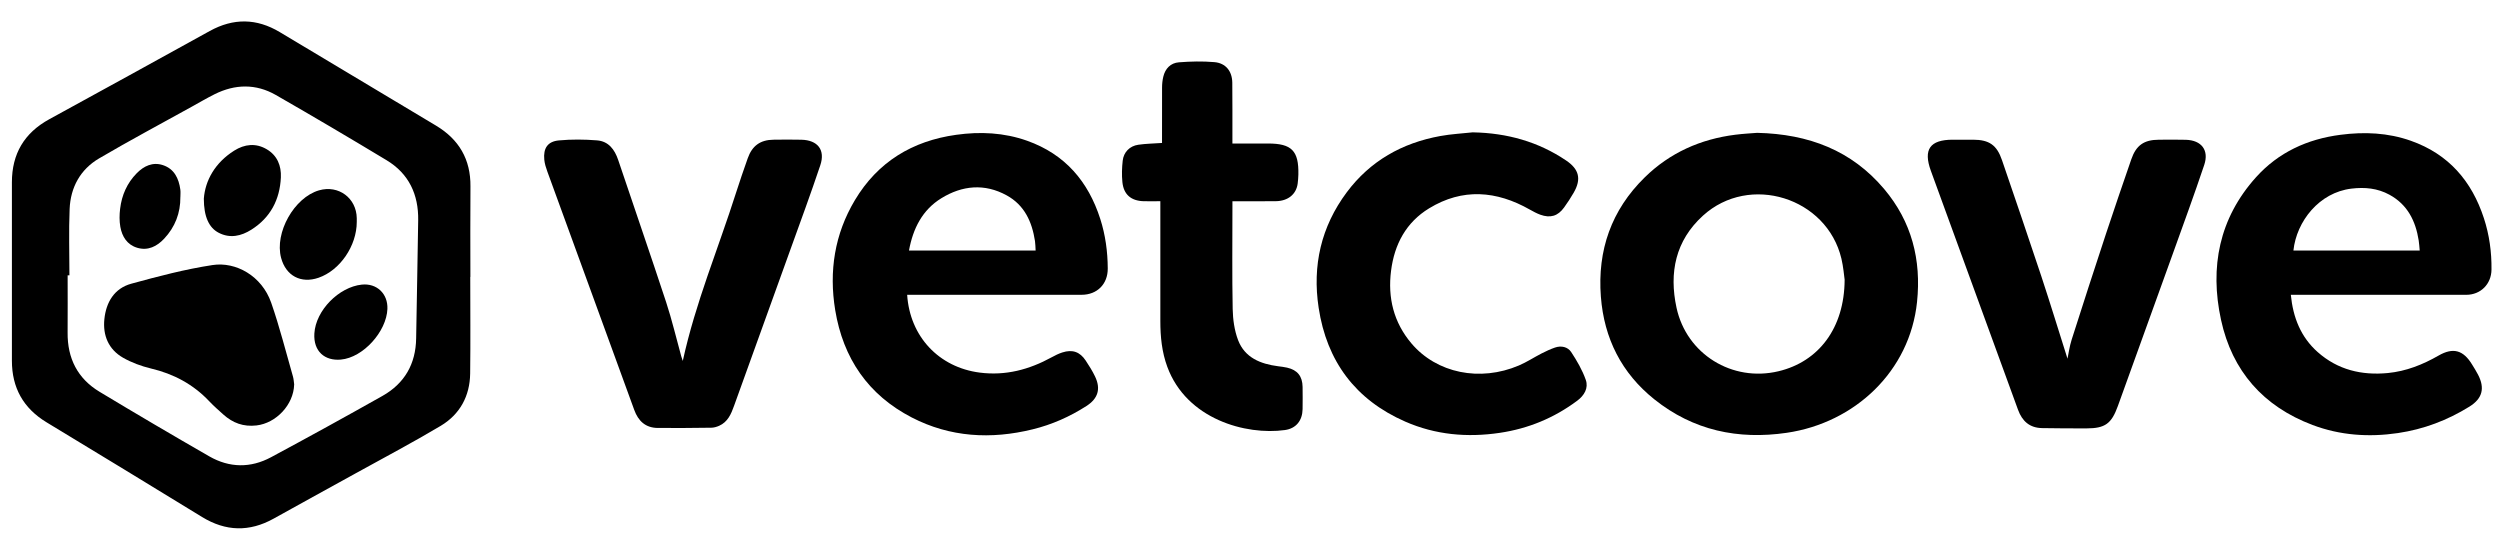 <svg width="109" height="24" viewBox="0 0 109 24" fill="none" xmlns="http://www.w3.org/2000/svg">
<path d="M20.503 12.074C20.503 13.478 20.517 14.883 20.499 16.287C20.486 17.268 20.053 18.065 19.216 18.566C17.997 19.294 16.738 19.956 15.496 20.643C14.308 21.3 13.116 21.952 11.929 22.613C10.873 23.2 9.84 23.172 8.81 22.541C6.554 21.159 4.293 19.782 2.03 18.413C1.014 17.797 0.519 16.904 0.519 15.727C0.519 13.133 0.519 10.539 0.519 7.945C0.519 6.71 1.056 5.796 2.148 5.199C4.485 3.922 6.816 2.638 9.147 1.351C10.177 0.783 11.188 0.795 12.197 1.399C14.466 2.759 16.736 4.119 19.007 5.475C20.013 6.077 20.523 6.949 20.512 8.129C20.5 9.444 20.509 10.759 20.509 12.073C20.507 12.073 20.506 12.073 20.503 12.073V12.074ZM3.027 12.005C3.001 12.005 2.976 12.005 2.949 12.005C2.949 12.837 2.955 13.67 2.948 14.501C2.937 15.62 3.379 16.503 4.341 17.082C5.925 18.036 7.52 18.975 9.125 19.897C10.002 20.401 10.926 20.414 11.816 19.936C13.446 19.061 15.066 18.169 16.677 17.261C17.642 16.716 18.127 15.867 18.144 14.754C18.171 13.037 18.209 11.32 18.233 9.602C18.25 8.483 17.829 7.572 16.854 6.985C15.255 6.021 13.646 5.07 12.025 4.141C11.157 3.644 10.248 3.663 9.355 4.109C9.019 4.277 8.696 4.467 8.367 4.649C7.015 5.399 5.65 6.125 4.318 6.908C3.502 7.388 3.076 8.169 3.036 9.109C2.995 10.073 3.027 11.04 3.027 12.007V12.005Z" fill="black"/>
<path d="M76.612 5.792C78.866 5.843 80.734 6.562 82.15 8.242C83.349 9.663 83.774 11.326 83.583 13.163C83.27 16.188 80.871 18.435 77.904 18.87C75.775 19.182 73.823 18.766 72.128 17.41C70.702 16.269 69.938 14.757 69.798 12.935C69.643 10.912 70.254 9.161 71.708 7.736C72.802 6.662 74.141 6.065 75.66 5.874C76.005 5.83 76.355 5.813 76.612 5.792ZM80.427 12.202C80.4 12.017 80.372 11.641 80.286 11.278C79.653 8.612 76.279 7.557 74.25 9.402C73.05 10.492 72.766 11.887 73.096 13.416C73.534 15.443 75.526 16.667 77.54 16.187C79.299 15.769 80.416 14.299 80.426 12.201L80.427 12.202Z" fill="black"/>
<path d="M39.552 12.853C39.671 14.677 40.938 16.015 42.713 16.245C43.845 16.391 44.872 16.115 45.852 15.578C45.999 15.497 46.153 15.42 46.314 15.368C46.755 15.224 47.083 15.337 47.336 15.72C47.483 15.943 47.628 16.171 47.743 16.412C48.003 16.952 47.878 17.375 47.37 17.701C46.644 18.168 45.862 18.514 45.023 18.719C43.206 19.166 41.427 19.067 39.751 18.201C37.852 17.219 36.761 15.622 36.415 13.522C36.137 11.826 36.388 10.207 37.275 8.724C38.27 7.06 39.779 6.143 41.688 5.878C42.736 5.731 43.773 5.779 44.783 6.137C46.435 6.724 47.447 7.909 47.971 9.543C48.196 10.244 48.294 10.968 48.298 11.705C48.303 12.384 47.837 12.853 47.158 12.853C44.73 12.854 42.301 12.853 39.873 12.853C39.766 12.853 39.66 12.853 39.553 12.853H39.552ZM45.153 10.921C45.143 10.771 45.145 10.638 45.125 10.508C44.996 9.671 44.667 8.943 43.891 8.518C42.927 7.988 41.951 8.084 41.043 8.643C40.216 9.151 39.807 9.961 39.632 10.922H45.152L45.153 10.921Z" fill="black"/>
<path d="M99.88 12.853C99.978 13.851 100.317 14.697 101.048 15.348C101.924 16.126 102.97 16.374 104.113 16.264C104.908 16.186 105.632 15.899 106.323 15.502C106.962 15.135 107.403 15.267 107.785 15.897C107.873 16.042 107.966 16.185 108.043 16.336C108.351 16.93 108.232 17.378 107.665 17.73C106.706 18.325 105.673 18.716 104.55 18.882C103.276 19.07 102.027 18.982 100.826 18.529C98.68 17.72 97.32 16.175 96.837 13.947C96.338 11.65 96.752 9.518 98.364 7.726C99.341 6.641 100.602 6.063 102.046 5.877C103.086 5.742 104.112 5.784 105.114 6.138C106.757 6.718 107.769 7.894 108.298 9.514C108.535 10.239 108.638 10.99 108.629 11.755C108.623 12.384 108.158 12.854 107.527 12.854C105.089 12.857 102.652 12.854 100.215 12.854C100.108 12.854 100.002 12.854 99.879 12.854L99.88 12.853ZM105.499 10.922C105.484 10.764 105.477 10.623 105.455 10.484C105.321 9.636 104.97 8.922 104.182 8.491C103.661 8.206 103.108 8.154 102.522 8.224C101.117 8.392 100.129 9.649 99.993 10.922H105.499Z" fill="black"/>
<path d="M90.142 15.643C90.191 15.415 90.23 15.104 90.324 14.81C90.816 13.266 91.315 11.726 91.823 10.187C92.18 9.105 92.552 8.028 92.923 6.95C93.135 6.334 93.476 6.095 94.125 6.092C94.518 6.09 94.913 6.083 95.307 6.095C95.986 6.117 96.32 6.547 96.105 7.189C95.672 8.48 95.203 9.76 94.742 11.043C93.944 13.264 93.14 15.482 92.339 17.703C92.06 18.474 91.784 18.676 90.972 18.678C90.327 18.681 89.682 18.674 89.037 18.665C88.494 18.656 88.168 18.365 87.986 17.866C87.169 15.615 86.345 13.364 85.523 11.114C85.076 9.893 84.631 8.67 84.186 7.448C83.846 6.516 84.144 6.092 85.14 6.091C85.436 6.091 85.731 6.091 86.027 6.091C86.73 6.093 87.062 6.324 87.287 6.983C87.862 8.668 88.441 10.352 89.001 12.043C89.402 13.257 89.775 14.479 90.144 15.643H90.142Z" fill="black"/>
<path d="M29.769 15.739C30.324 13.193 31.32 10.83 32.094 8.396C32.253 7.896 32.426 7.4 32.6 6.904C32.794 6.353 33.149 6.098 33.728 6.091C34.131 6.085 34.535 6.083 34.937 6.092C35.651 6.108 35.991 6.534 35.765 7.206C35.353 8.439 34.901 9.658 34.461 10.882C33.644 13.153 32.823 15.423 32.005 17.694C31.877 18.053 31.73 18.399 31.352 18.566C31.247 18.611 31.129 18.647 31.017 18.648C30.238 18.658 29.459 18.666 28.68 18.659C28.149 18.655 27.829 18.36 27.653 17.872C26.94 15.904 26.22 13.939 25.502 11.972C24.956 10.475 24.407 8.977 23.864 7.479C23.804 7.313 23.748 7.139 23.731 6.964C23.682 6.464 23.875 6.168 24.367 6.122C24.917 6.071 25.478 6.076 26.03 6.12C26.531 6.159 26.798 6.515 26.953 6.974C27.648 9.042 28.362 11.104 29.044 13.176C29.299 13.953 29.486 14.751 29.704 15.539C29.721 15.599 29.743 15.657 29.77 15.739H29.769Z" fill="black"/>
<path d="M64.233 5.771C65.704 5.8 67.061 6.173 68.284 6.998C68.851 7.38 68.954 7.805 68.616 8.396C68.487 8.621 68.345 8.838 68.193 9.048C67.924 9.421 67.597 9.52 67.157 9.361C66.999 9.304 66.849 9.221 66.702 9.139C65.246 8.312 63.769 8.193 62.308 9.084C61.307 9.695 60.798 10.648 60.651 11.799C60.499 12.982 60.764 14.058 61.539 14.973C62.641 16.274 64.528 16.657 66.223 15.935C66.566 15.789 66.882 15.58 67.215 15.409C67.404 15.312 67.598 15.223 67.798 15.153C68.071 15.059 68.353 15.124 68.502 15.347C68.754 15.729 68.991 16.137 69.141 16.566C69.264 16.919 69.074 17.243 68.767 17.471C67.76 18.222 66.637 18.687 65.391 18.872C63.969 19.084 62.586 18.959 61.268 18.382C59.096 17.43 57.847 15.751 57.493 13.419C57.213 11.579 57.599 9.886 58.718 8.385C59.739 7.017 61.129 6.234 62.796 5.931C63.269 5.844 63.753 5.821 64.233 5.768V5.771Z" fill="black"/>
<path d="M53.735 6.257C54.269 6.257 54.777 6.257 55.284 6.257C56.319 6.257 56.63 6.573 56.609 7.608C56.605 7.741 56.596 7.876 56.578 8.009C56.515 8.472 56.155 8.765 55.627 8.772C55.009 8.779 54.392 8.774 53.734 8.774V9.045C53.734 10.521 53.716 11.997 53.745 13.472C53.754 13.927 53.82 14.407 53.98 14.828C54.274 15.597 54.957 15.868 55.723 15.968C55.856 15.985 55.99 16 56.12 16.03C56.569 16.133 56.786 16.403 56.793 16.87C56.798 17.192 56.797 17.515 56.793 17.836C56.785 18.334 56.512 18.682 56.022 18.75C54.319 18.986 51.737 18.278 50.895 15.995C50.656 15.348 50.591 14.678 50.591 13.996C50.591 12.368 50.591 10.74 50.591 9.113V8.773C50.327 8.773 50.097 8.778 49.866 8.773C49.315 8.758 48.99 8.482 48.936 7.938C48.905 7.63 48.916 7.313 48.95 7.005C48.991 6.633 49.255 6.365 49.63 6.311C49.962 6.263 50.302 6.259 50.664 6.233C50.664 5.427 50.661 4.625 50.666 3.822C50.666 3.663 50.682 3.5 50.719 3.347C50.803 2.989 51.039 2.745 51.399 2.717C51.913 2.677 52.436 2.664 52.949 2.709C53.445 2.752 53.722 3.107 53.728 3.605C53.736 4.383 53.732 5.161 53.733 5.939C53.733 6.035 53.733 6.132 53.733 6.259L53.735 6.257Z" fill="black"/>
<path d="M12.825 16.766C12.802 17.645 12.042 18.449 11.185 18.549C10.614 18.616 10.149 18.442 9.738 18.073C9.531 17.888 9.322 17.704 9.131 17.503C8.429 16.758 7.575 16.301 6.58 16.066C6.16 15.965 5.738 15.81 5.365 15.597C4.729 15.233 4.477 14.621 4.551 13.912C4.626 13.177 4.985 12.571 5.726 12.369C6.894 12.049 8.073 11.738 9.268 11.556C10.281 11.401 11.414 12.025 11.824 13.198C12.193 14.256 12.465 15.347 12.775 16.424C12.806 16.534 12.81 16.652 12.827 16.766H12.825Z" fill="black"/>
<path d="M8.887 8.662C8.946 7.871 9.373 7.096 10.211 6.568C10.664 6.283 11.153 6.226 11.63 6.508C12.091 6.78 12.269 7.227 12.246 7.736C12.2 8.703 11.794 9.487 10.959 10.014C10.514 10.295 10.03 10.404 9.537 10.15C9.112 9.931 8.888 9.45 8.887 8.661V8.662Z" fill="black"/>
<path d="M15.555 9.673C15.555 10.72 14.824 11.787 13.889 12.11C13.121 12.375 12.465 12.026 12.256 11.243C11.964 10.146 12.826 8.61 13.912 8.298C14.758 8.055 15.541 8.634 15.555 9.513C15.555 9.567 15.555 9.621 15.555 9.674V9.673Z" fill="black"/>
<path d="M16.891 13.471C16.852 14.452 15.838 15.591 14.861 15.678C14.164 15.741 13.66 15.323 13.706 14.541C13.765 13.53 14.779 12.513 15.775 12.409C16.428 12.341 16.917 12.806 16.891 13.47V13.471Z" fill="black"/>
<path d="M7.864 8.588C7.871 9.287 7.634 9.899 7.157 10.407C6.843 10.742 6.451 10.944 5.98 10.802C5.542 10.67 5.323 10.316 5.247 9.893C5.201 9.634 5.205 9.358 5.238 9.097C5.309 8.508 5.54 7.981 5.962 7.553C6.275 7.235 6.659 7.054 7.101 7.199C7.598 7.361 7.796 7.78 7.863 8.268C7.877 8.374 7.865 8.482 7.865 8.589L7.864 8.588Z" fill="black"/>
</svg>
